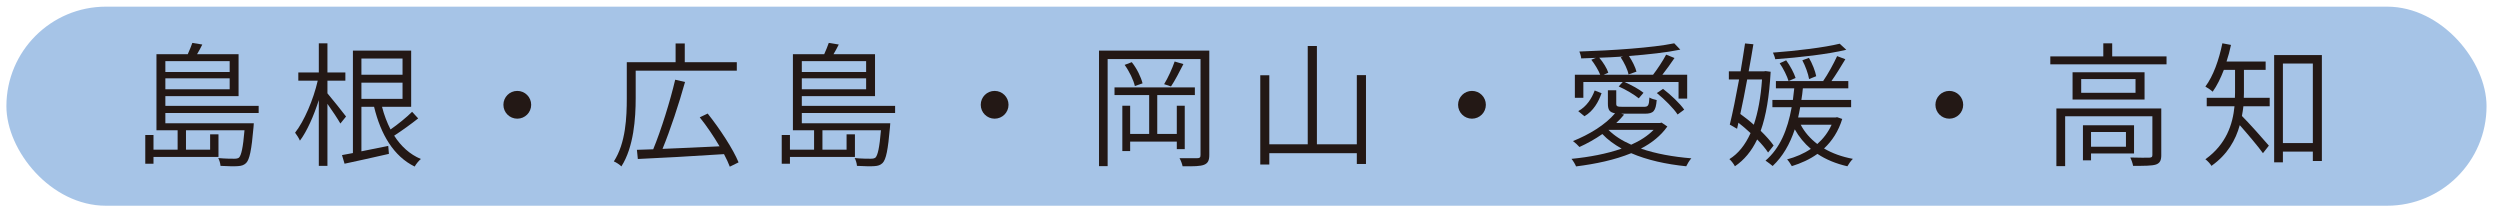 <?xml version="1.0" encoding="UTF-8"?>
<svg id="_レイヤー_1" data-name="レイヤー_1" xmlns="http://www.w3.org/2000/svg" width="1074" height="92" version="1.1" viewBox="0 0 1074 92">
  <!-- Generator: Adobe Illustrator 29.1.0, SVG Export Plug-In . SVG Version: 2.1.0 Build 142)  -->
  <defs>
    <style>
      .st0 {
        fill: #231815;
      }

      .st1 {
        fill: #a6c4e7;
      }
    </style>
  </defs>
  <rect class="st1" x="2.749" y="2.86" width="1065.47" height="85.523" rx="42.761" ry="42.761"/>
  <g>
    <path class="st0" d="M71.039,48.55v4.402h37.996s-.058,1.043-.115,1.622c-.869,9.963-1.68,13.901-3.186,15.465-.985.927-1.912,1.217-3.533,1.332-1.391.116-4.345.059-7.473-.115-.058-1.043-.463-2.433-.984-3.359,2.954.289,5.85.289,6.835.289,1.042,0,1.563-.115,2.085-.463.984-.985,1.738-4.171,2.375-11.759h-25.139v8.341h10.368v-6.603h3.591v9.73h-27.918v2.896h-3.533v-12.338h3.533v6.313h10.368v-8.341h-9.094V23.296h13.438c.753-1.622,1.507-3.533,1.97-4.865l4.286.695c-.695,1.447-1.506,2.896-2.259,4.17h17.84v18.014h-31.451v4.171h40.082v3.069h-40.082ZM71.039,26.25v4.691h27.629v-4.691h-27.629ZM98.668,38.356v-4.691h-27.629v4.691h27.629Z"/>
    <path class="st0" d="M146.228,53.069c-1.043-1.854-3.533-5.619-5.561-8.457v26.645h-3.707v-28.267c-2.144,6.777-5.098,13.438-8.109,17.435-.405-.984-1.391-2.548-2.085-3.417,3.881-4.924,7.877-14.191,9.73-22.358h-8.341v-3.533h8.805v-12.511h3.707v12.511h7.703v3.533h-7.703v5.445c1.795,2.085,6.776,8.341,7.993,9.962l-2.433,3.013ZM179.649,50.867c-3.128,2.49-7.009,5.271-10.31,7.414,2.896,4.518,6.719,8.051,11.468,10.021-.927.753-2.085,2.201-2.664,3.243-9.036-4.401-14.597-13.843-17.435-25.659h-5.445v19.114c3.592-.695,7.588-1.506,11.527-2.316l.289,3.417c-6.661,1.563-13.785,3.07-19.057,4.229l-1.1-3.707c1.39-.231,2.953-.521,4.691-.869V21.733h25.022v24.153h-12.512c.869,3.476,2.144,6.776,3.649,9.73,3.186-2.2,6.951-5.271,9.268-7.587l2.606,2.838ZM155.264,25.15v6.951h17.667v-6.951h-17.667ZM155.264,42.469h17.667v-6.951h-17.667v6.951Z"/>
    <path class="st0" d="M228.195,45.017c0,3.302-2.665,5.966-5.967,5.966s-5.966-2.664-5.966-5.966,2.665-5.966,5.966-5.966,5.967,2.664,5.967,5.966Z"/>
    <path class="st0" d="M273.092,30.363v11.816c0,8.572-.811,20.968-6.14,29.309-.638-.695-2.317-1.796-3.244-2.144,5.155-7.935,5.561-19.114,5.561-27.165v-15.466h20.968v-8.051h3.939v8.051h22.357v3.649h-43.441ZM313.521,71.604c-.579-1.564-1.448-3.418-2.49-5.387-13.438.868-27.571,1.68-37.013,2.085l-.405-3.938c2.085-.059,4.46-.174,7.008-.232,3.359-8.108,7.299-20.736,9.441-29.888l4.229.984c-2.549,9.152-6.371,20.736-9.673,28.729,7.414-.289,16.044-.694,24.501-1.1-2.49-4.229-5.502-8.747-8.515-12.454l3.418-1.621c5.213,6.545,10.947,15.291,13.264,20.968l-3.765,1.854Z"/>
    <path class="st0" d="M344.459,48.55v4.402h37.996s-.058,1.043-.115,1.622c-.869,9.963-1.68,13.901-3.186,15.465-.984.927-1.912,1.217-3.533,1.332-1.391.116-4.345.059-7.473-.115-.058-1.043-.463-2.433-.984-3.359,2.954.289,5.851.289,6.835.289,1.042,0,1.563-.115,2.085-.463.984-.985,1.738-4.171,2.375-11.759h-25.139v8.341h10.369v-6.603h3.591v9.73h-27.919v2.896h-3.533v-12.338h3.533v6.313h10.368v-8.341h-9.094V23.296h13.438c.752-1.622,1.506-3.533,1.969-4.865l4.286.695c-.694,1.447-1.506,2.896-2.259,4.17h17.84v18.014h-31.451v4.171h40.082v3.069h-40.082ZM344.459,26.25v4.691h27.629v-4.691h-27.629ZM372.088,38.356v-4.691h-27.629v4.691h27.629Z"/>
    <path class="st0" d="M433.26,45.017c0,3.302-2.664,5.966-5.966,5.966s-5.966-2.664-5.966-5.966,2.664-5.966,5.966-5.966,5.966,2.664,5.966,5.966Z"/>
    <path class="st0" d="M519.514,66.565c0,2.433-.638,3.591-2.26,4.228-1.621.638-4.344.695-9.209.638-.174-.927-.754-2.549-1.332-3.476,3.533.058,6.776,0,7.646,0,1.042,0,1.39-.29,1.39-1.39V25.381h-39.908v45.99h-3.707V21.733h47.381v44.832ZM505.554,64.074v-3.243h-20.041v4.054h-3.359v-19.462h3.359v12.106h8.167v-16.682h-14.886v-3.302h34.521v3.302h-16.16v16.682h8.398v-12.106h3.417v18.651h-3.417ZM486.208,26.713c2.201,2.723,3.997,6.488,4.634,9.095l-3.302,1.158c-.579-2.549-2.375-6.313-4.402-9.094l3.07-1.159ZM508.392,27.525c-1.68,3.302-3.649,7.124-5.329,9.615l-2.954-.985c1.621-2.606,3.533-6.834,4.518-9.73l3.766,1.101Z"/>
    <path class="st0" d="M586.826,32.274v38.171h-3.939v-4.634h-37.592v4.866h-3.881v-38.345h3.881v29.656h16.508V19.763h3.939v42.226h17.145v-29.715h3.939Z"/>
    <path class="st0" d="M638.325,45.017c0,3.302-2.665,5.966-5.966,5.966s-5.967-2.664-5.967-5.966,2.665-5.966,5.967-5.966,5.966,2.664,5.966,5.966Z"/>
    <path class="st0" d="M716.295,54.343c-2.779,3.938-6.66,7.066-11.353,9.499,6.372,2.201,13.844,3.533,21.663,4.17-.811.869-1.737,2.433-2.201,3.418-8.63-.869-16.797-2.665-23.632-5.619-7.066,2.896-15.35,4.634-23.69,5.677-.348-.869-1.274-2.433-1.969-3.243,7.587-.754,15.117-2.144,21.547-4.402-3.186-1.796-6.024-3.823-8.283-6.256-3.186,2.201-6.604,4.112-9.847,5.561-.579-.695-1.97-1.97-2.78-2.549,6.835-2.722,13.901-6.95,18.071-11.932-2.374-.405-3.069-1.506-3.069-4.112v-5.792h3.591v5.792c0,1.158.405,1.332,2.896,1.332h8.92c1.854,0,2.259-.405,2.433-3.997.811.521,2.143.869,3.128,1.101-.405,4.75-1.39,5.851-5.097,5.851h-10.137l1.216.405c-.984,1.217-2.143,2.433-3.359,3.591h18.825l.637-.174,2.49,1.681ZM680.21,42.005h-3.649v-9.904h10.89c-.753-1.912-2.317-4.519-3.823-6.43l1.97-.812c-2.144.116-4.286.174-6.313.232-.059-.869-.463-2.259-.811-2.954,14.074-.464,31.567-1.622,40.777-3.533l2.605,2.722c-5.85,1.217-13.785,2.086-22.068,2.723,1.448,2.144,2.781,4.865,3.244,6.719l-3.418,1.217c-.347-2.027-1.854-5.098-3.359-7.356l1.043-.348c-3.418.232-6.893.406-10.252.521,1.68,1.97,3.301,4.576,3.881,6.43l-1.97.869h21.2c1.854-2.375,4.285-6.082,5.618-8.631l3.591,1.448c-1.621,2.433-3.533,5.039-5.213,7.183h10.658v10.252h-3.707v-7.125h-23.228c2.954,1.274,6.43,3.187,8.167,4.634l-2.027,2.375c-1.911-1.563-5.561-3.765-8.63-5.097l1.737-1.912h-16.913v6.777ZM678.009,47.74c3.533-1.911,5.792-5.387,7.066-8.862l2.954,1.158c-1.332,3.766-3.476,7.646-7.355,9.905l-2.665-2.201ZM690.983,55.79c2.491,2.491,5.792,4.634,9.789,6.372,3.823-1.68,7.124-3.823,9.615-6.372h-19.404ZM714.441,38.182c3.36,2.549,7.299,6.313,9.094,8.92l-2.838,2.086c-1.68-2.606-5.561-6.487-8.92-9.21l2.664-1.796Z"/>
    <path class="st0" d="M759.57,65.522c-1.101-1.68-2.723-3.649-4.691-5.618-2.434,5.097-5.619,8.861-9.558,11.526-.464-.927-1.506-2.317-2.375-3.07,3.765-2.316,6.776-6.023,9.094-11.179-1.68-1.564-3.417-3.07-5.213-4.46l-.579,2.606-3.128-1.796c1.216-4.923,2.665-12.163,3.997-19.404h-4.402v-3.475h5.039c.695-4.229,1.391-8.399,1.911-11.99l3.592.348c-.579,3.591-1.274,7.53-2.027,11.643h6.545l.695-.116,2.201.29c-.579,10.6-1.97,18.94-4.286,25.37,2.316,2.259,4.286,4.46,5.561,6.313l-2.375,3.012ZM750.592,34.127c-.927,5.155-1.969,10.311-2.953,14.828,1.911,1.391,3.938,2.954,5.791,4.635,1.796-5.271,3.013-11.759,3.534-19.463h-6.372ZM791.428,51.099c-1.622,5.271-4.345,9.441-7.82,12.685,3.533,2.086,7.704,3.592,12.396,4.461-.811.753-1.854,2.259-2.374,3.186-4.866-1.101-9.21-2.896-12.859-5.329-3.302,2.375-7.066,4.055-11.005,5.271-.464-.811-1.333-2.2-2.027-2.896,3.649-.985,7.124-2.433,10.194-4.519-2.78-2.374-5.098-5.154-6.893-8.398-2.144,6.43-5.155,11.643-9.5,15.755-.637-.521-2.259-1.796-3.069-2.316,6.14-5.271,9.441-13.033,11.237-22.938h-8.283v-3.128h8.804c.231-1.622.405-3.302.579-4.981h-7.877v-3.128h20.446l-.116-.058c1.97-2.838,4.519-7.472,5.967-10.658l3.533,1.333c-1.854,3.069-4.055,6.719-5.967,9.383h7.241v3.128h-19.521c-.174,1.737-.348,3.359-.637,4.981h21.373v3.128h-21.895c-.231,1.506-.579,3.012-.869,4.402h16.103l.638-.116,2.201.753ZM793.165,21.385c-7.936,1.911-20.157,3.302-30.525,4.055-.115-.812-.637-2.086-.984-2.839,10.137-.753,22.126-2.201,28.672-3.822l2.838,2.606ZM767.332,25.903c1.737,2.375,3.359,5.445,4.055,7.588l-3.013,1.332c-.637-2.085-2.2-5.328-3.823-7.646l2.781-1.274ZM773.588,53.59c1.68,3.243,4.111,5.966,7.124,8.282,2.548-2.259,4.691-5.039,6.14-8.282h-13.264ZM777.179,33.954c-.348-2.201-1.564-5.561-2.896-8.052l2.839-1.043c1.447,2.434,2.722,5.734,3.127,7.878l-3.069,1.217Z"/>
    <path class="st0" d="M843.39,45.017c0,3.302-2.665,5.966-5.967,5.966s-5.966-2.664-5.966-5.966,2.665-5.966,5.966-5.966,5.967,2.664,5.967,5.966Z"/>
    <path class="st0" d="M930.744,24.223v3.418h-49.93v-3.418h22.764v-5.618h3.823v5.618h23.343ZM928.484,66.622c0,2.201-.521,3.417-2.259,4.055-1.796.579-4.865.579-9.847.579-.174-1.043-.695-2.549-1.217-3.592,3.939.116,7.241.116,8.283.059.984-.059,1.217-.348,1.217-1.158v-16.624h-37.476v21.431h-3.765v-24.79h45.062v20.041ZM921.303,31.058v11.7h-30.931v-11.7h30.931ZM917.422,33.954h-23.343v5.907h23.343v-5.907ZM898.307,65.927v2.954h-3.476v-15.06h21.953v12.105h-18.478ZM898.307,56.717v6.313h15.001v-6.313h-15.001Z"/>
    <path class="st0" d="M963.998,39.92c0,.637,0,1.332-.059,2.085h11.121v3.649h-11.295c-.174,1.332-.347,2.78-.637,4.17,2.664,2.606,9.847,10.658,11.584,12.743l-2.548,3.243c-1.911-2.722-6.777-8.456-9.963-12.048-1.737,6.372-5.329,12.686-12.163,17.493-.406-.812-1.796-2.259-2.607-2.838,8.979-6.43,11.759-15.002,12.512-22.764h-11.932v-3.649h12.105c.058-.753.058-1.506.058-2.144v-9.847h-4.808c-1.39,3.592-2.954,6.835-4.808,9.384-.637-.637-2.259-1.737-3.128-2.201,3.418-4.576,5.851-11.526,7.299-18.593l3.707.694c-.521,2.491-1.158,4.866-1.912,7.125h16.798v3.591h-9.325v9.905ZM997.476,23.644v45.527h-3.881v-4.055h-12.858v4.634h-3.765V23.644h20.504ZM993.596,61.467V27.293h-12.858v34.174h12.858Z"/>
  </g>
</svg>
